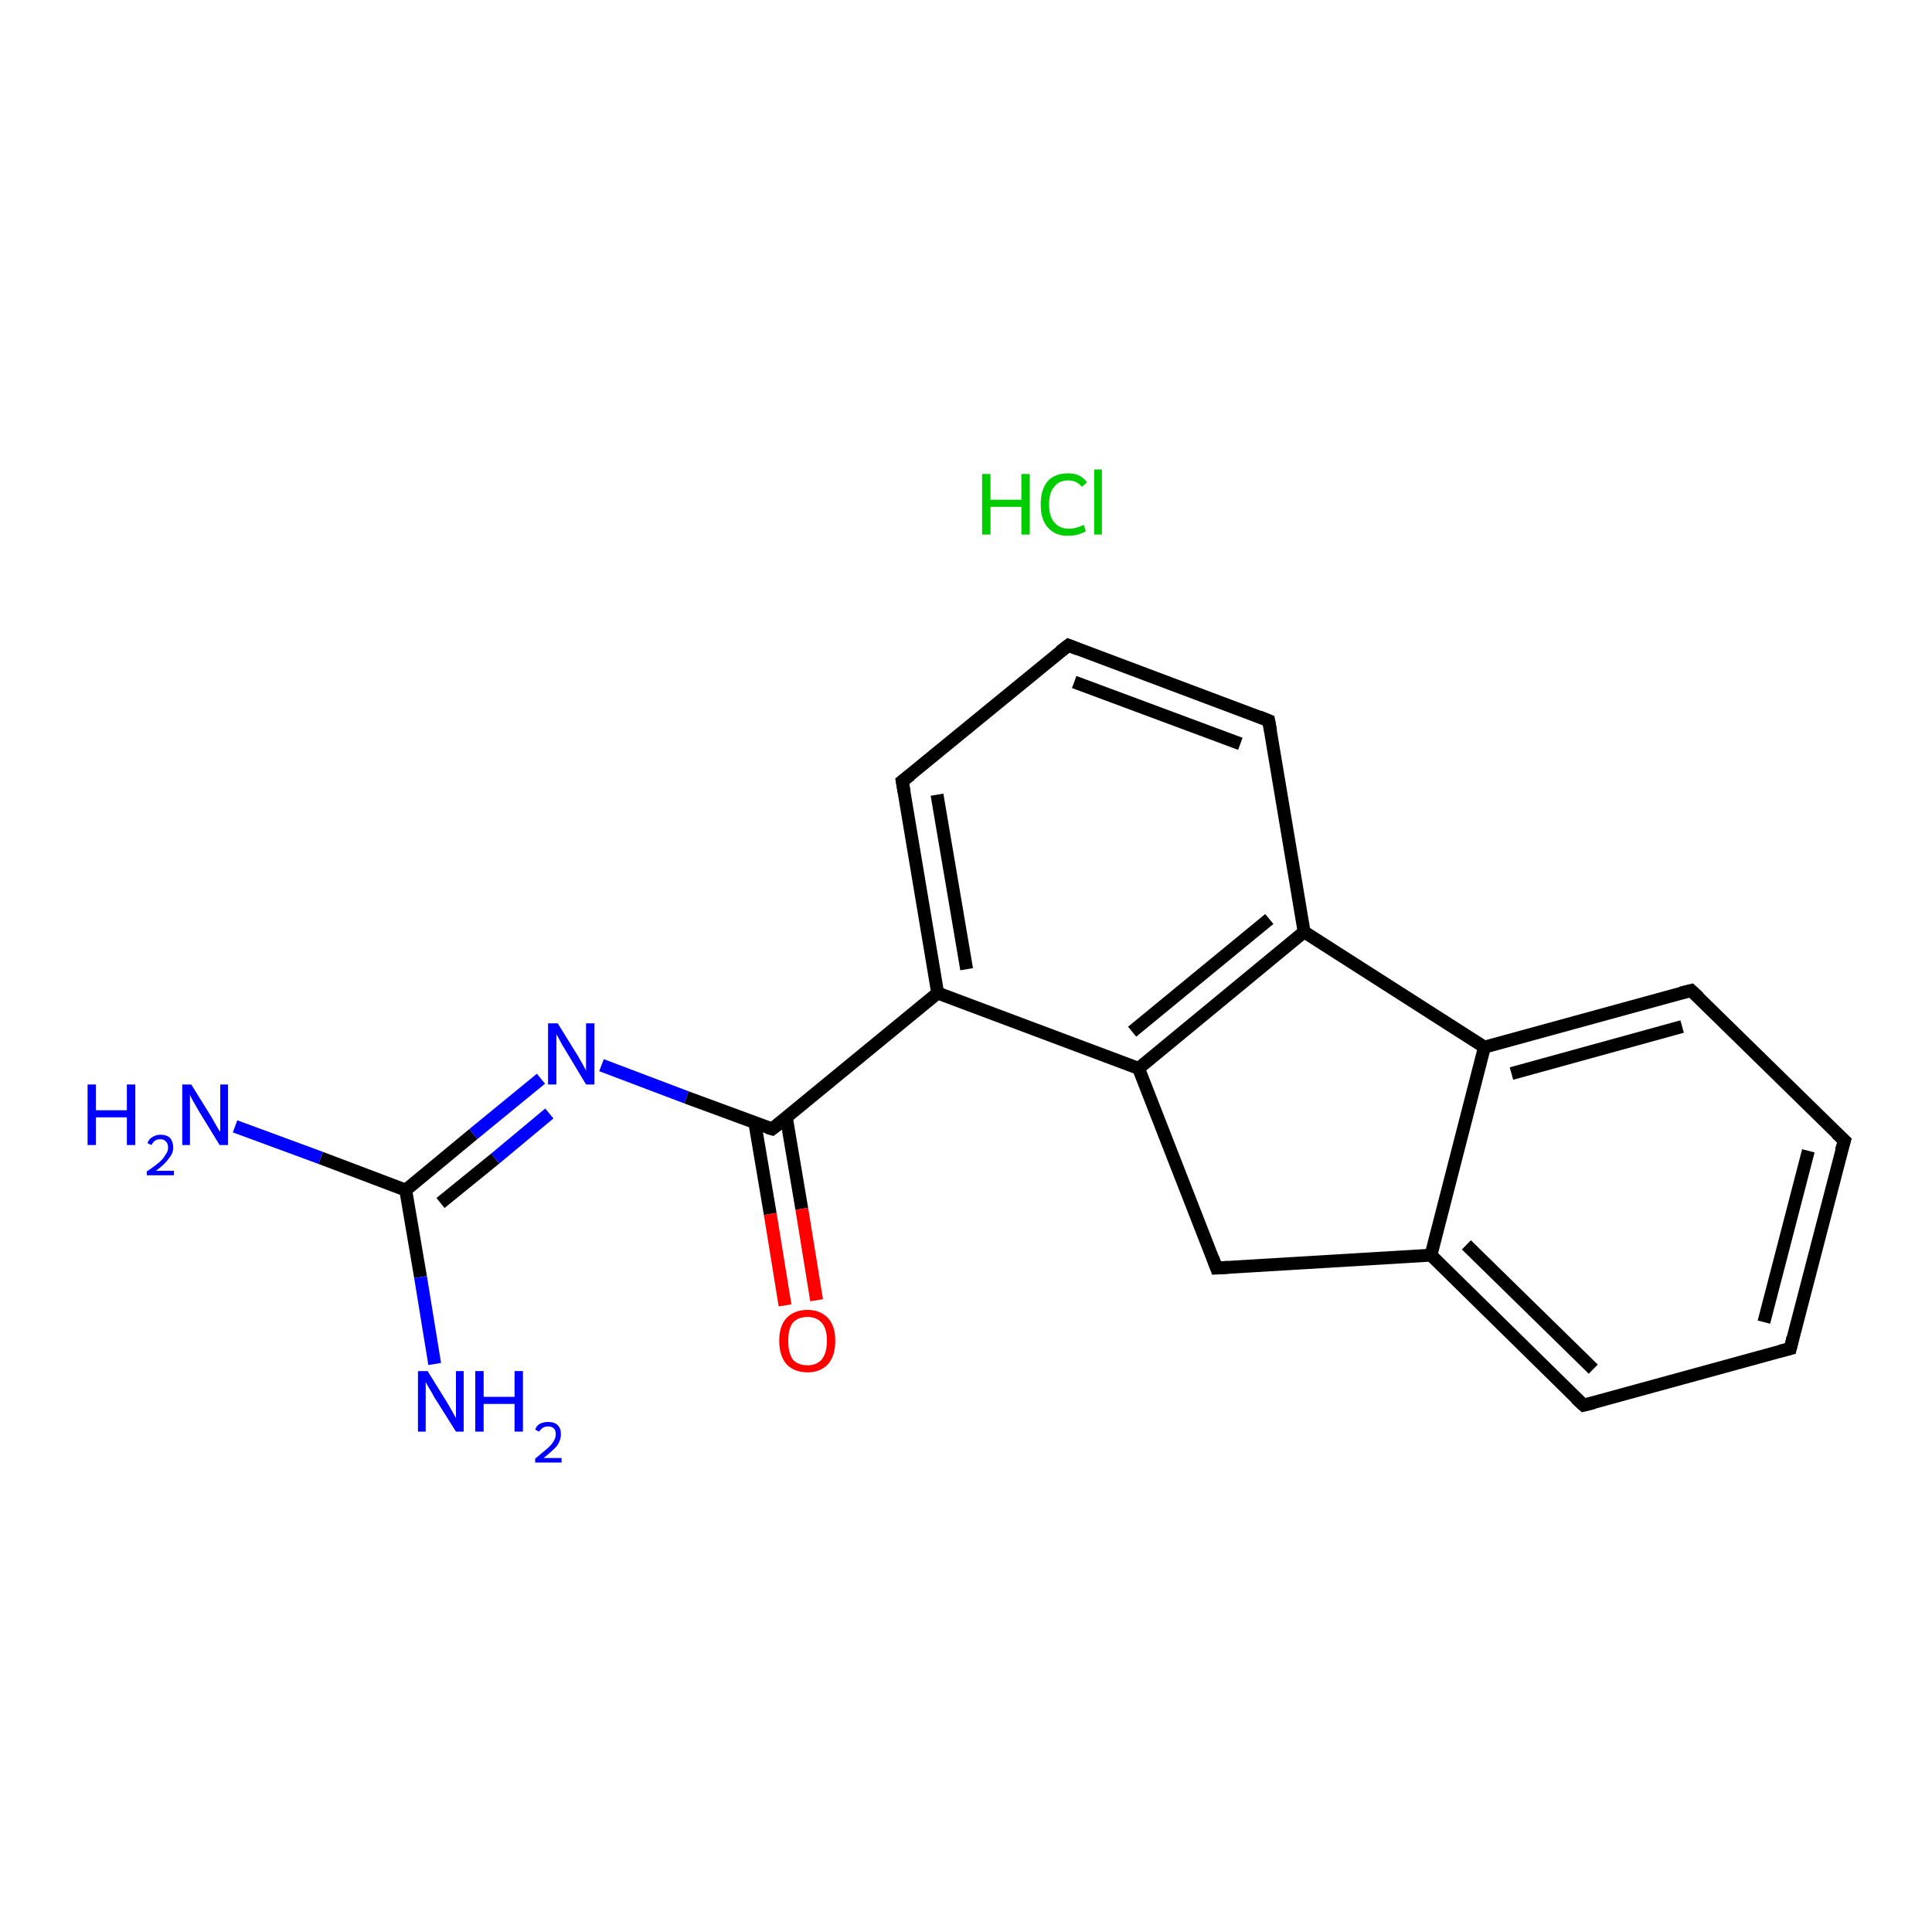 <?xml version='1.0' encoding='iso-8859-1'?>
<svg version='1.1' baseProfile='full'
              xmlns='http://www.w3.org/2000/svg'
                      xmlns:rdkit='http://www.rdkit.org/xml'
                      xmlns:xlink='http://www.w3.org/1999/xlink'
                  xml:space='preserve'
width='300px' height='300px' viewBox='0 0 300 300'>
<!-- END OF HEADER -->
<rect style='opacity:1.0;fill:#FFFFFF;stroke:none' width='300.0' height='300.0' x='0.0' y='0.0'> </rect>
<path class='bond-0 atom-1 atom-2' d='M 36.5,174.9 L 49.8,179.8' style='fill:none;fill-rule:evenodd;stroke:#0000FF;stroke-width:2.0px;stroke-linecap:butt;stroke-linejoin:miter;stroke-opacity:1' />
<path class='bond-0 atom-1 atom-2' d='M 49.8,179.8 L 63.0,184.8' style='fill:none;fill-rule:evenodd;stroke:#000000;stroke-width:2.0px;stroke-linecap:butt;stroke-linejoin:miter;stroke-opacity:1' />
<path class='bond-1 atom-2 atom-3' d='M 63.0,184.8 L 65.3,198.3' style='fill:none;fill-rule:evenodd;stroke:#000000;stroke-width:2.0px;stroke-linecap:butt;stroke-linejoin:miter;stroke-opacity:1' />
<path class='bond-1 atom-2 atom-3' d='M 65.3,198.3 L 67.5,211.8' style='fill:none;fill-rule:evenodd;stroke:#0000FF;stroke-width:2.0px;stroke-linecap:butt;stroke-linejoin:miter;stroke-opacity:1' />
<path class='bond-2 atom-2 atom-4' d='M 63.0,184.8 L 73.5,176.1' style='fill:none;fill-rule:evenodd;stroke:#000000;stroke-width:2.0px;stroke-linecap:butt;stroke-linejoin:miter;stroke-opacity:1' />
<path class='bond-2 atom-2 atom-4' d='M 73.5,176.1 L 84.0,167.5' style='fill:none;fill-rule:evenodd;stroke:#0000FF;stroke-width:2.0px;stroke-linecap:butt;stroke-linejoin:miter;stroke-opacity:1' />
<path class='bond-2 atom-2 atom-4' d='M 68.4,186.8 L 76.9,179.9' style='fill:none;fill-rule:evenodd;stroke:#000000;stroke-width:2.0px;stroke-linecap:butt;stroke-linejoin:miter;stroke-opacity:1' />
<path class='bond-2 atom-2 atom-4' d='M 76.9,179.9 L 85.3,172.9' style='fill:none;fill-rule:evenodd;stroke:#0000FF;stroke-width:2.0px;stroke-linecap:butt;stroke-linejoin:miter;stroke-opacity:1' />
<path class='bond-3 atom-4 atom-5' d='M 93.4,165.4 L 106.6,170.4' style='fill:none;fill-rule:evenodd;stroke:#0000FF;stroke-width:2.0px;stroke-linecap:butt;stroke-linejoin:miter;stroke-opacity:1' />
<path class='bond-3 atom-4 atom-5' d='M 106.6,170.4 L 119.9,175.3' style='fill:none;fill-rule:evenodd;stroke:#000000;stroke-width:2.0px;stroke-linecap:butt;stroke-linejoin:miter;stroke-opacity:1' />
<path class='bond-4 atom-5 atom-6' d='M 117.2,174.3 L 119.6,188.5' style='fill:none;fill-rule:evenodd;stroke:#000000;stroke-width:2.0px;stroke-linecap:butt;stroke-linejoin:miter;stroke-opacity:1' />
<path class='bond-4 atom-5 atom-6' d='M 119.6,188.5 L 121.9,202.7' style='fill:none;fill-rule:evenodd;stroke:#FF0000;stroke-width:2.0px;stroke-linecap:butt;stroke-linejoin:miter;stroke-opacity:1' />
<path class='bond-4 atom-5 atom-6' d='M 122.1,173.5 L 124.5,187.7' style='fill:none;fill-rule:evenodd;stroke:#000000;stroke-width:2.0px;stroke-linecap:butt;stroke-linejoin:miter;stroke-opacity:1' />
<path class='bond-4 atom-5 atom-6' d='M 124.5,187.7 L 126.8,201.9' style='fill:none;fill-rule:evenodd;stroke:#FF0000;stroke-width:2.0px;stroke-linecap:butt;stroke-linejoin:miter;stroke-opacity:1' />
<path class='bond-5 atom-5 atom-7' d='M 119.9,175.3 L 145.6,154.2' style='fill:none;fill-rule:evenodd;stroke:#000000;stroke-width:2.0px;stroke-linecap:butt;stroke-linejoin:miter;stroke-opacity:1' />
<path class='bond-6 atom-7 atom-8' d='M 145.6,154.2 L 140.1,121.3' style='fill:none;fill-rule:evenodd;stroke:#000000;stroke-width:2.0px;stroke-linecap:butt;stroke-linejoin:miter;stroke-opacity:1' />
<path class='bond-6 atom-7 atom-8' d='M 150.1,150.5 L 145.5,123.4' style='fill:none;fill-rule:evenodd;stroke:#000000;stroke-width:2.0px;stroke-linecap:butt;stroke-linejoin:miter;stroke-opacity:1' />
<path class='bond-7 atom-8 atom-9' d='M 140.1,121.3 L 165.9,100.2' style='fill:none;fill-rule:evenodd;stroke:#000000;stroke-width:2.0px;stroke-linecap:butt;stroke-linejoin:miter;stroke-opacity:1' />
<path class='bond-8 atom-9 atom-10' d='M 165.9,100.2 L 197.0,111.9' style='fill:none;fill-rule:evenodd;stroke:#000000;stroke-width:2.0px;stroke-linecap:butt;stroke-linejoin:miter;stroke-opacity:1' />
<path class='bond-8 atom-9 atom-10' d='M 166.8,105.9 L 192.6,115.5' style='fill:none;fill-rule:evenodd;stroke:#000000;stroke-width:2.0px;stroke-linecap:butt;stroke-linejoin:miter;stroke-opacity:1' />
<path class='bond-9 atom-10 atom-11' d='M 197.0,111.9 L 202.5,144.7' style='fill:none;fill-rule:evenodd;stroke:#000000;stroke-width:2.0px;stroke-linecap:butt;stroke-linejoin:miter;stroke-opacity:1' />
<path class='bond-10 atom-11 atom-12' d='M 202.5,144.7 L 176.8,165.9' style='fill:none;fill-rule:evenodd;stroke:#000000;stroke-width:2.0px;stroke-linecap:butt;stroke-linejoin:miter;stroke-opacity:1' />
<path class='bond-10 atom-11 atom-12' d='M 197.1,142.7 L 175.8,160.2' style='fill:none;fill-rule:evenodd;stroke:#000000;stroke-width:2.0px;stroke-linecap:butt;stroke-linejoin:miter;stroke-opacity:1' />
<path class='bond-11 atom-12 atom-13' d='M 176.8,165.9 L 188.9,196.9' style='fill:none;fill-rule:evenodd;stroke:#000000;stroke-width:2.0px;stroke-linecap:butt;stroke-linejoin:miter;stroke-opacity:1' />
<path class='bond-12 atom-13 atom-14' d='M 188.9,196.9 L 222.2,194.9' style='fill:none;fill-rule:evenodd;stroke:#000000;stroke-width:2.0px;stroke-linecap:butt;stroke-linejoin:miter;stroke-opacity:1' />
<path class='bond-13 atom-14 atom-15' d='M 222.2,194.9 L 245.9,218.2' style='fill:none;fill-rule:evenodd;stroke:#000000;stroke-width:2.0px;stroke-linecap:butt;stroke-linejoin:miter;stroke-opacity:1' />
<path class='bond-13 atom-14 atom-15' d='M 227.7,193.3 L 247.4,212.6' style='fill:none;fill-rule:evenodd;stroke:#000000;stroke-width:2.0px;stroke-linecap:butt;stroke-linejoin:miter;stroke-opacity:1' />
<path class='bond-14 atom-15 atom-16' d='M 245.9,218.2 L 278.0,209.4' style='fill:none;fill-rule:evenodd;stroke:#000000;stroke-width:2.0px;stroke-linecap:butt;stroke-linejoin:miter;stroke-opacity:1' />
<path class='bond-15 atom-16 atom-17' d='M 278.0,209.4 L 286.4,177.1' style='fill:none;fill-rule:evenodd;stroke:#000000;stroke-width:2.0px;stroke-linecap:butt;stroke-linejoin:miter;stroke-opacity:1' />
<path class='bond-15 atom-16 atom-17' d='M 273.9,205.3 L 280.8,178.7' style='fill:none;fill-rule:evenodd;stroke:#000000;stroke-width:2.0px;stroke-linecap:butt;stroke-linejoin:miter;stroke-opacity:1' />
<path class='bond-16 atom-17 atom-18' d='M 286.4,177.1 L 262.6,153.8' style='fill:none;fill-rule:evenodd;stroke:#000000;stroke-width:2.0px;stroke-linecap:butt;stroke-linejoin:miter;stroke-opacity:1' />
<path class='bond-17 atom-18 atom-19' d='M 262.6,153.8 L 230.5,162.6' style='fill:none;fill-rule:evenodd;stroke:#000000;stroke-width:2.0px;stroke-linecap:butt;stroke-linejoin:miter;stroke-opacity:1' />
<path class='bond-17 atom-18 atom-19' d='M 261.2,159.4 L 234.7,166.7' style='fill:none;fill-rule:evenodd;stroke:#000000;stroke-width:2.0px;stroke-linecap:butt;stroke-linejoin:miter;stroke-opacity:1' />
<path class='bond-18 atom-12 atom-7' d='M 176.8,165.9 L 145.6,154.2' style='fill:none;fill-rule:evenodd;stroke:#000000;stroke-width:2.0px;stroke-linecap:butt;stroke-linejoin:miter;stroke-opacity:1' />
<path class='bond-19 atom-19 atom-14' d='M 230.5,162.6 L 222.2,194.9' style='fill:none;fill-rule:evenodd;stroke:#000000;stroke-width:2.0px;stroke-linecap:butt;stroke-linejoin:miter;stroke-opacity:1' />
<path class='bond-20 atom-19 atom-11' d='M 230.5,162.6 L 202.5,144.7' style='fill:none;fill-rule:evenodd;stroke:#000000;stroke-width:2.0px;stroke-linecap:butt;stroke-linejoin:miter;stroke-opacity:1' />
<path d='M 119.2,175.1 L 119.9,175.3 L 121.2,174.3' style='fill:none;stroke:#000000;stroke-width:2.0px;stroke-linecap:butt;stroke-linejoin:miter;stroke-opacity:1;' />
<path d='M 140.4,123.0 L 140.1,121.3 L 141.4,120.3' style='fill:none;stroke:#000000;stroke-width:2.0px;stroke-linecap:butt;stroke-linejoin:miter;stroke-opacity:1;' />
<path d='M 164.6,101.2 L 165.9,100.2 L 167.4,100.8' style='fill:none;stroke:#000000;stroke-width:2.0px;stroke-linecap:butt;stroke-linejoin:miter;stroke-opacity:1;' />
<path d='M 195.5,111.3 L 197.0,111.9 L 197.3,113.5' style='fill:none;stroke:#000000;stroke-width:2.0px;stroke-linecap:butt;stroke-linejoin:miter;stroke-opacity:1;' />
<path d='M 188.3,195.3 L 188.9,196.9 L 190.6,196.8' style='fill:none;stroke:#000000;stroke-width:2.0px;stroke-linecap:butt;stroke-linejoin:miter;stroke-opacity:1;' />
<path d='M 244.7,217.1 L 245.9,218.2 L 247.5,217.8' style='fill:none;stroke:#000000;stroke-width:2.0px;stroke-linecap:butt;stroke-linejoin:miter;stroke-opacity:1;' />
<path d='M 276.4,209.8 L 278.0,209.4 L 278.4,207.7' style='fill:none;stroke:#000000;stroke-width:2.0px;stroke-linecap:butt;stroke-linejoin:miter;stroke-opacity:1;' />
<path d='M 285.9,178.7 L 286.4,177.1 L 285.2,176.0' style='fill:none;stroke:#000000;stroke-width:2.0px;stroke-linecap:butt;stroke-linejoin:miter;stroke-opacity:1;' />
<path d='M 263.8,154.9 L 262.6,153.8 L 261.0,154.2' style='fill:none;stroke:#000000;stroke-width:2.0px;stroke-linecap:butt;stroke-linejoin:miter;stroke-opacity:1;' />
<path class='atom-0' d='M 152.5 73.6
L 153.8 73.6
L 153.8 77.6
L 158.6 77.6
L 158.6 73.6
L 159.9 73.6
L 159.9 83.0
L 158.6 83.0
L 158.6 78.7
L 153.8 78.7
L 153.8 83.0
L 152.5 83.0
L 152.5 73.6
' fill='#00CC00'/>
<path class='atom-0' d='M 161.6 78.3
Q 161.6 76.0, 162.7 74.7
Q 163.8 73.5, 165.9 73.5
Q 167.8 73.5, 168.8 74.9
L 168.0 75.6
Q 167.2 74.6, 165.9 74.6
Q 164.4 74.6, 163.7 75.6
Q 162.9 76.5, 162.9 78.3
Q 162.9 80.2, 163.7 81.1
Q 164.5 82.1, 166.0 82.1
Q 167.0 82.1, 168.3 81.5
L 168.6 82.5
Q 168.1 82.8, 167.4 83.0
Q 166.6 83.2, 165.8 83.2
Q 163.8 83.2, 162.7 81.9
Q 161.6 80.7, 161.6 78.3
' fill='#00CC00'/>
<path class='atom-0' d='M 169.9 72.9
L 171.1 72.9
L 171.1 83.0
L 169.9 83.0
L 169.9 72.9
' fill='#00CC00'/>
<path class='atom-1' d='M 13.6 168.4
L 14.9 168.4
L 14.9 172.4
L 19.7 172.4
L 19.7 168.4
L 21.0 168.4
L 21.0 177.8
L 19.7 177.8
L 19.7 173.5
L 14.9 173.5
L 14.9 177.8
L 13.6 177.8
L 13.6 168.4
' fill='#0000FF'/>
<path class='atom-1' d='M 22.9 177.5
Q 23.1 176.9, 23.6 176.6
Q 24.2 176.2, 24.9 176.2
Q 25.9 176.2, 26.4 176.7
Q 26.9 177.3, 26.9 178.2
Q 26.9 179.1, 26.2 179.9
Q 25.6 180.8, 24.2 181.8
L 27.0 181.8
L 27.0 182.5
L 22.8 182.5
L 22.8 181.9
Q 24.0 181.1, 24.7 180.5
Q 25.4 179.9, 25.7 179.3
Q 26.1 178.8, 26.1 178.2
Q 26.1 177.6, 25.8 177.3
Q 25.5 176.9, 24.9 176.9
Q 24.4 176.9, 24.1 177.1
Q 23.8 177.3, 23.5 177.8
L 22.9 177.5
' fill='#0000FF'/>
<path class='atom-1' d='M 29.7 168.4
L 32.8 173.4
Q 33.1 173.9, 33.6 174.8
Q 34.1 175.7, 34.2 175.7
L 34.2 168.4
L 35.4 168.4
L 35.4 177.8
L 34.1 177.8
L 30.8 172.4
Q 30.4 171.7, 30.0 171.0
Q 29.6 170.3, 29.5 170.0
L 29.5 177.8
L 28.3 177.8
L 28.3 168.4
L 29.7 168.4
' fill='#0000FF'/>
<path class='atom-3' d='M 66.4 212.9
L 69.5 217.9
Q 69.8 218.4, 70.3 219.3
Q 70.8 220.2, 70.8 220.2
L 70.8 212.9
L 72.0 212.9
L 72.0 222.3
L 70.8 222.3
L 67.4 216.9
Q 67.1 216.3, 66.6 215.5
Q 66.2 214.8, 66.1 214.6
L 66.1 222.3
L 64.9 222.3
L 64.9 212.9
L 66.4 212.9
' fill='#0000FF'/>
<path class='atom-3' d='M 73.8 212.9
L 75.1 212.9
L 75.1 216.9
L 79.9 216.9
L 79.9 212.9
L 81.2 212.9
L 81.2 222.3
L 79.9 222.3
L 79.9 218.0
L 75.1 218.0
L 75.1 222.3
L 73.8 222.3
L 73.8 212.9
' fill='#0000FF'/>
<path class='atom-3' d='M 83.1 222.0
Q 83.3 221.4, 83.8 221.1
Q 84.4 220.8, 85.1 220.8
Q 86.1 220.8, 86.6 221.3
Q 87.1 221.8, 87.1 222.7
Q 87.1 223.6, 86.5 224.5
Q 85.8 225.3, 84.4 226.4
L 87.2 226.4
L 87.2 227.1
L 83.1 227.1
L 83.1 226.5
Q 84.2 225.6, 84.9 225.0
Q 85.6 224.4, 85.9 223.9
Q 86.3 223.3, 86.3 222.7
Q 86.3 222.1, 86.0 221.8
Q 85.7 221.5, 85.1 221.5
Q 84.6 221.5, 84.3 221.7
Q 84.0 221.9, 83.7 222.3
L 83.1 222.0
' fill='#0000FF'/>
<path class='atom-4' d='M 86.6 158.9
L 89.7 163.9
Q 90.0 164.4, 90.5 165.3
Q 91.0 166.2, 91.0 166.3
L 91.0 158.9
L 92.3 158.9
L 92.3 168.4
L 91.0 168.4
L 87.7 162.9
Q 87.3 162.3, 86.9 161.5
Q 86.5 160.8, 86.4 160.6
L 86.4 168.4
L 85.1 168.4
L 85.1 158.9
L 86.6 158.9
' fill='#0000FF'/>
<path class='atom-6' d='M 121.0 208.2
Q 121.0 205.9, 122.1 204.7
Q 123.3 203.4, 125.4 203.4
Q 127.4 203.4, 128.6 204.7
Q 129.7 205.9, 129.7 208.2
Q 129.7 210.5, 128.6 211.8
Q 127.4 213.1, 125.4 213.1
Q 123.3 213.1, 122.1 211.8
Q 121.0 210.5, 121.0 208.2
M 125.4 212.0
Q 126.8 212.0, 127.6 211.1
Q 128.4 210.1, 128.4 208.2
Q 128.4 206.3, 127.6 205.4
Q 126.8 204.5, 125.4 204.5
Q 123.9 204.5, 123.1 205.4
Q 122.4 206.3, 122.4 208.2
Q 122.4 210.1, 123.1 211.1
Q 123.9 212.0, 125.4 212.0
' fill='#FF0000'/>
</svg>
